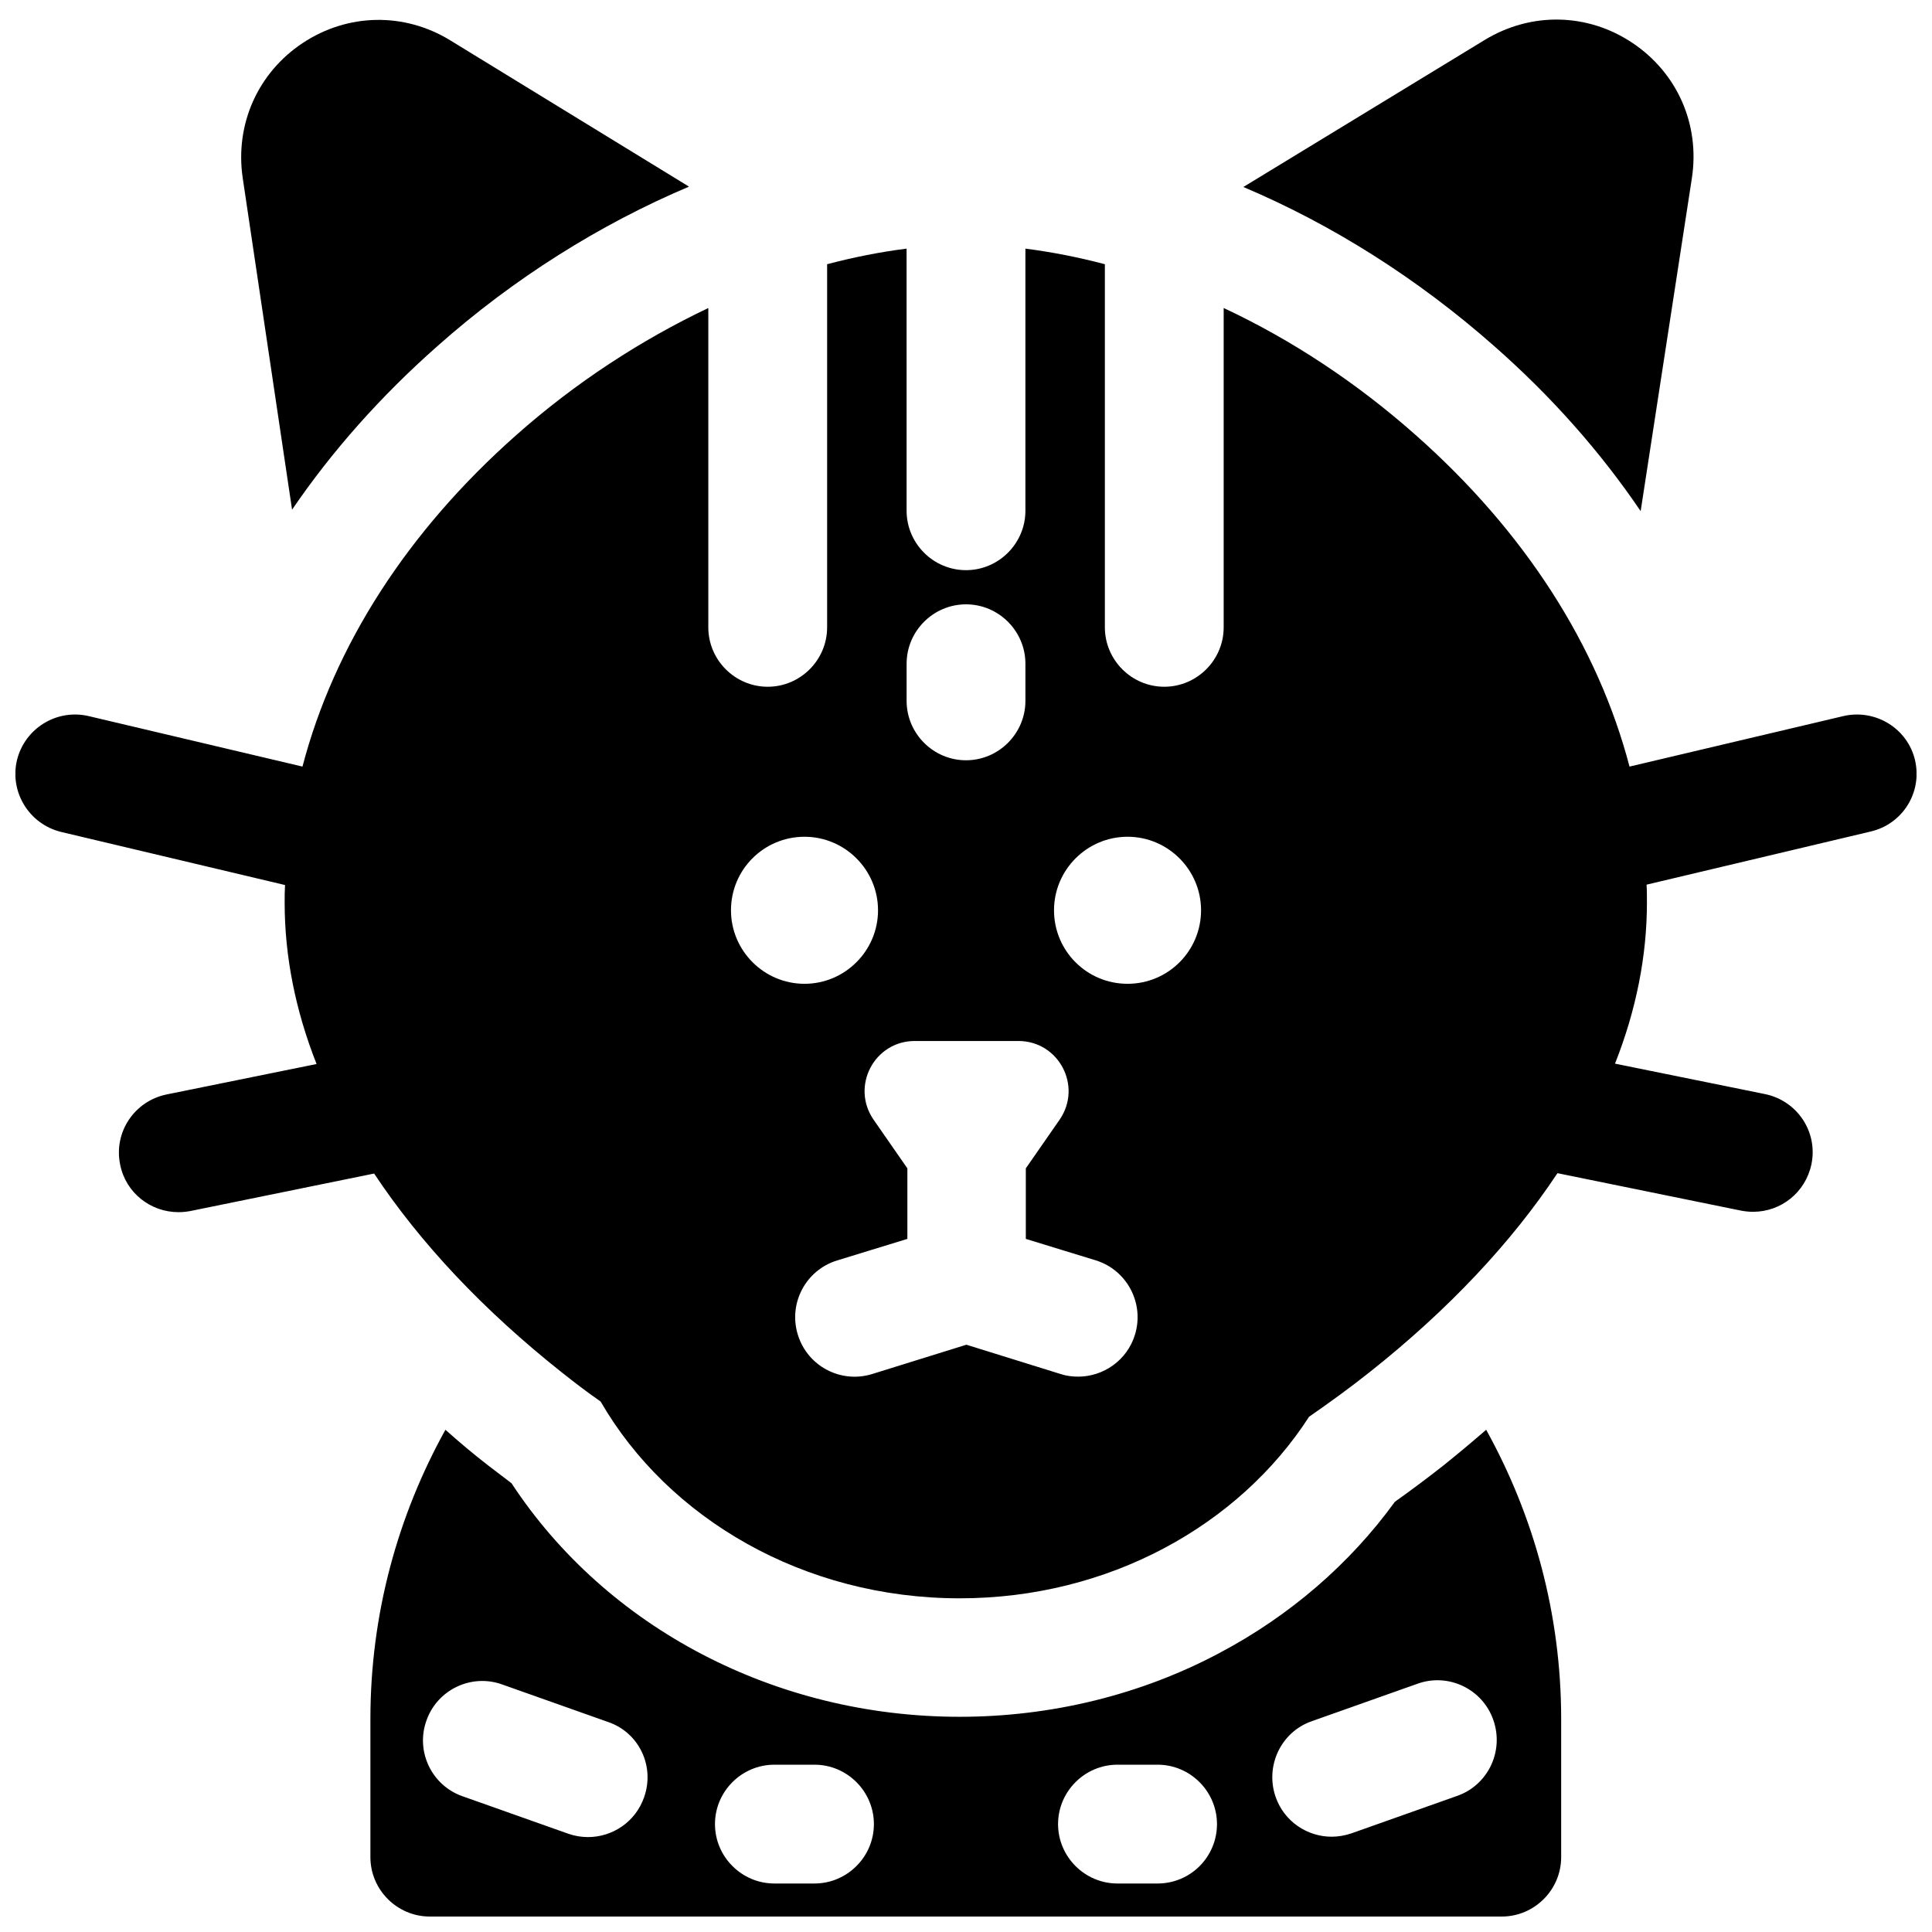 <?xml version="1.0" encoding="UTF-8"?>
<!-- Uploaded to: SVG Repo, www.svgrepo.com, Generator: SVG Repo Mixer Tools -->
<svg width="800px" height="800px" version="1.1" viewBox="144 144 512 512" xmlns="http://www.w3.org/2000/svg">
 <defs>
  <clipPath id="b">
   <path d="m242 522h316v129.9h-316z"/>
  </clipPath>
  <clipPath id="a">
   <path d="m148.09 209h503.81v359h-503.81z"/>
  </clipPath>
 </defs>
 <g clip-path="url(#b)">
  <path d="m526.54 532.35c-4.133 3.246-8.461 6.496-12.891 9.645-11.906 16.43-27.848 30.207-46.445 40.047-20.859 11.121-44.672 16.926-68.879 16.926-48.805 0-93.578-23.52-118.77-61.895-2.066-1.574-4.133-3.148-6.199-4.723-3.938-3.051-7.676-6.199-11.316-9.445-12.598 22.73-19.879 48.805-19.879 76.652v36.605c0 8.66 7.086 15.742 15.742 15.742h284.08c8.66 0 15.742-7.086 15.742-15.742v-36.605c0-27.848-7.281-53.922-19.875-76.652-3.641 3.148-7.379 6.297-11.312 9.445zm-211.86 87.969c-2.262 6.496-8.363 10.527-14.859 10.527-1.77 0-3.543-0.297-5.215-0.887l-28.043-9.938c-8.168-2.856-12.496-11.906-9.543-20.074 2.856-8.168 11.906-12.496 20.074-9.543l28.043 9.938c8.168 2.758 12.496 11.711 9.543 19.977zm45.168 22.828h-10.629c-8.66 0-15.742-7.086-15.742-15.742 0-8.66 7.086-15.742 15.742-15.742h10.629c8.66 0 15.742 7.086 15.742 15.742 0 8.66-7.082 15.742-15.742 15.742zm90.922 0h-10.629c-8.66 0-15.742-7.086-15.742-15.742 0-8.66 7.086-15.742 15.742-15.742h10.629c8.66 0 15.742 7.086 15.742 15.742 0 8.66-6.984 15.742-15.742 15.742zm79.41-23.223-28.043 9.938c-1.77 0.59-3.543 0.887-5.215 0.887-6.496 0-12.594-4.035-14.859-10.527-2.856-8.168 1.379-17.219 9.543-20.074l28.043-9.938c8.168-2.953 17.219 1.379 20.074 9.543 2.953 8.266-1.379 17.32-9.543 20.172z"/>
 </g>
 <g clip-path="url(#a)">
  <path d="m651.51 345.48c-1.969-8.461-10.527-13.676-18.992-11.711l-56.68 13.383c-8.363-31.98-27.75-62.289-56.68-87.871-15.645-13.875-32.965-25.289-50.871-33.652v84.625c0 8.66-7.086 15.742-15.742 15.742-8.66 0-15.742-7.086-15.742-15.742v-96.234c-7.086-1.871-14.168-3.246-21.059-4.133v69.469c0 8.66-7.086 15.742-15.742 15.742-8.66 0-15.742-7.086-15.742-15.742l-0.004-69.469c-6.988 0.887-13.973 2.262-21.059 4.133v96.234c0 8.66-7.086 15.742-15.742 15.742-8.66 0-15.742-7.086-15.742-15.742v-84.625c-17.809 8.461-35.227 19.777-50.871 33.652-28.93 25.586-48.316 55.891-56.68 87.871l-56.68-13.383c-8.461-1.969-16.926 3.246-18.992 11.711-1.969 8.461 3.246 16.926 11.711 18.992l59.336 14.07c-0.098 1.574-0.098 3.148-0.098 4.723 0 14.168 2.856 28.535 8.461 42.707l-39.754 8.07c-8.562 1.77-14.07 10.035-12.301 18.598 1.477 7.477 8.07 12.594 15.449 12.594 1.082 0 2.066-0.098 3.148-0.297l48.707-9.938c12.203 18.402 28.93 36.211 49.789 52.742 3.344 2.656 6.691 5.215 10.234 7.676 17.91 30.996 53.824 52.152 95.152 52.152 39.457 0 73.996-19.285 92.594-48.117 5.41-3.738 10.824-7.676 16.039-11.809 20.859-16.531 37.59-34.34 49.789-52.742l48.707 9.938c1.082 0.195 2.066 0.297 3.148 0.297 7.379 0 13.875-5.117 15.449-12.594 1.77-8.562-3.738-16.828-12.301-18.598l-39.754-8.07c5.609-14.168 8.461-28.535 8.461-42.707 0-1.574 0-3.148-0.098-4.723l59.336-14.07c8.566-1.969 13.781-10.434 11.812-18.895zm-267.25-25.582c0-8.66 7.086-15.742 15.742-15.742 8.66 0 15.742 7.086 15.742 15.742v9.84c0 8.66-7.086 15.742-15.742 15.742-8.66 0-15.742-7.086-15.742-15.742zm-46.543 65.336c0-10.824 8.758-19.484 19.484-19.484 10.727 0 19.484 8.758 19.484 19.484 0 10.727-8.758 19.484-19.484 19.484-10.727 0-19.484-8.758-19.484-19.484zm107.06 112.47c-2.066 6.789-8.363 11.121-15.055 11.121-1.574 0-3.148-0.195-4.625-0.688l-24.992-7.773-24.992 7.773c-8.266 2.559-17.121-2.066-19.68-10.43-2.559-8.266 2.066-17.121 10.43-19.68l18.598-5.707v-18.695l-8.953-12.891c-6.102-8.855 0.195-20.859 10.922-20.859h27.453c10.727 0 17.023 12.004 10.922 20.859l-8.953 12.891v18.695l18.598 5.707c8.164 2.555 12.887 11.312 10.328 19.676zm-1.969-92.988c-10.824 0-19.484-8.758-19.484-19.484 0-10.727 8.758-19.484 19.484-19.484 10.727 0 19.484 8.758 19.484 19.484 0 10.727-8.66 19.484-19.484 19.484z"/>
 </g>
 <path d="m578.79 279.46 13.578-88.266c2.164-14.168-3.836-27.848-15.742-35.816s-26.863-8.266-39.164-0.789l-63.961 38.965c23.52 9.938 46.25 24.305 66.422 42.117 15.348 13.484 28.336 28.242 38.867 43.789z"/>
 <path d="m221.4 279.07c10.527-15.449 23.418-30.012 38.574-43.395 20.172-17.91 43.098-32.273 66.617-42.215l-63.273-38.77c-12.203-7.477-27.16-7.184-39.066 0.688s-18.008 21.551-15.941 35.719z"/>
</svg>